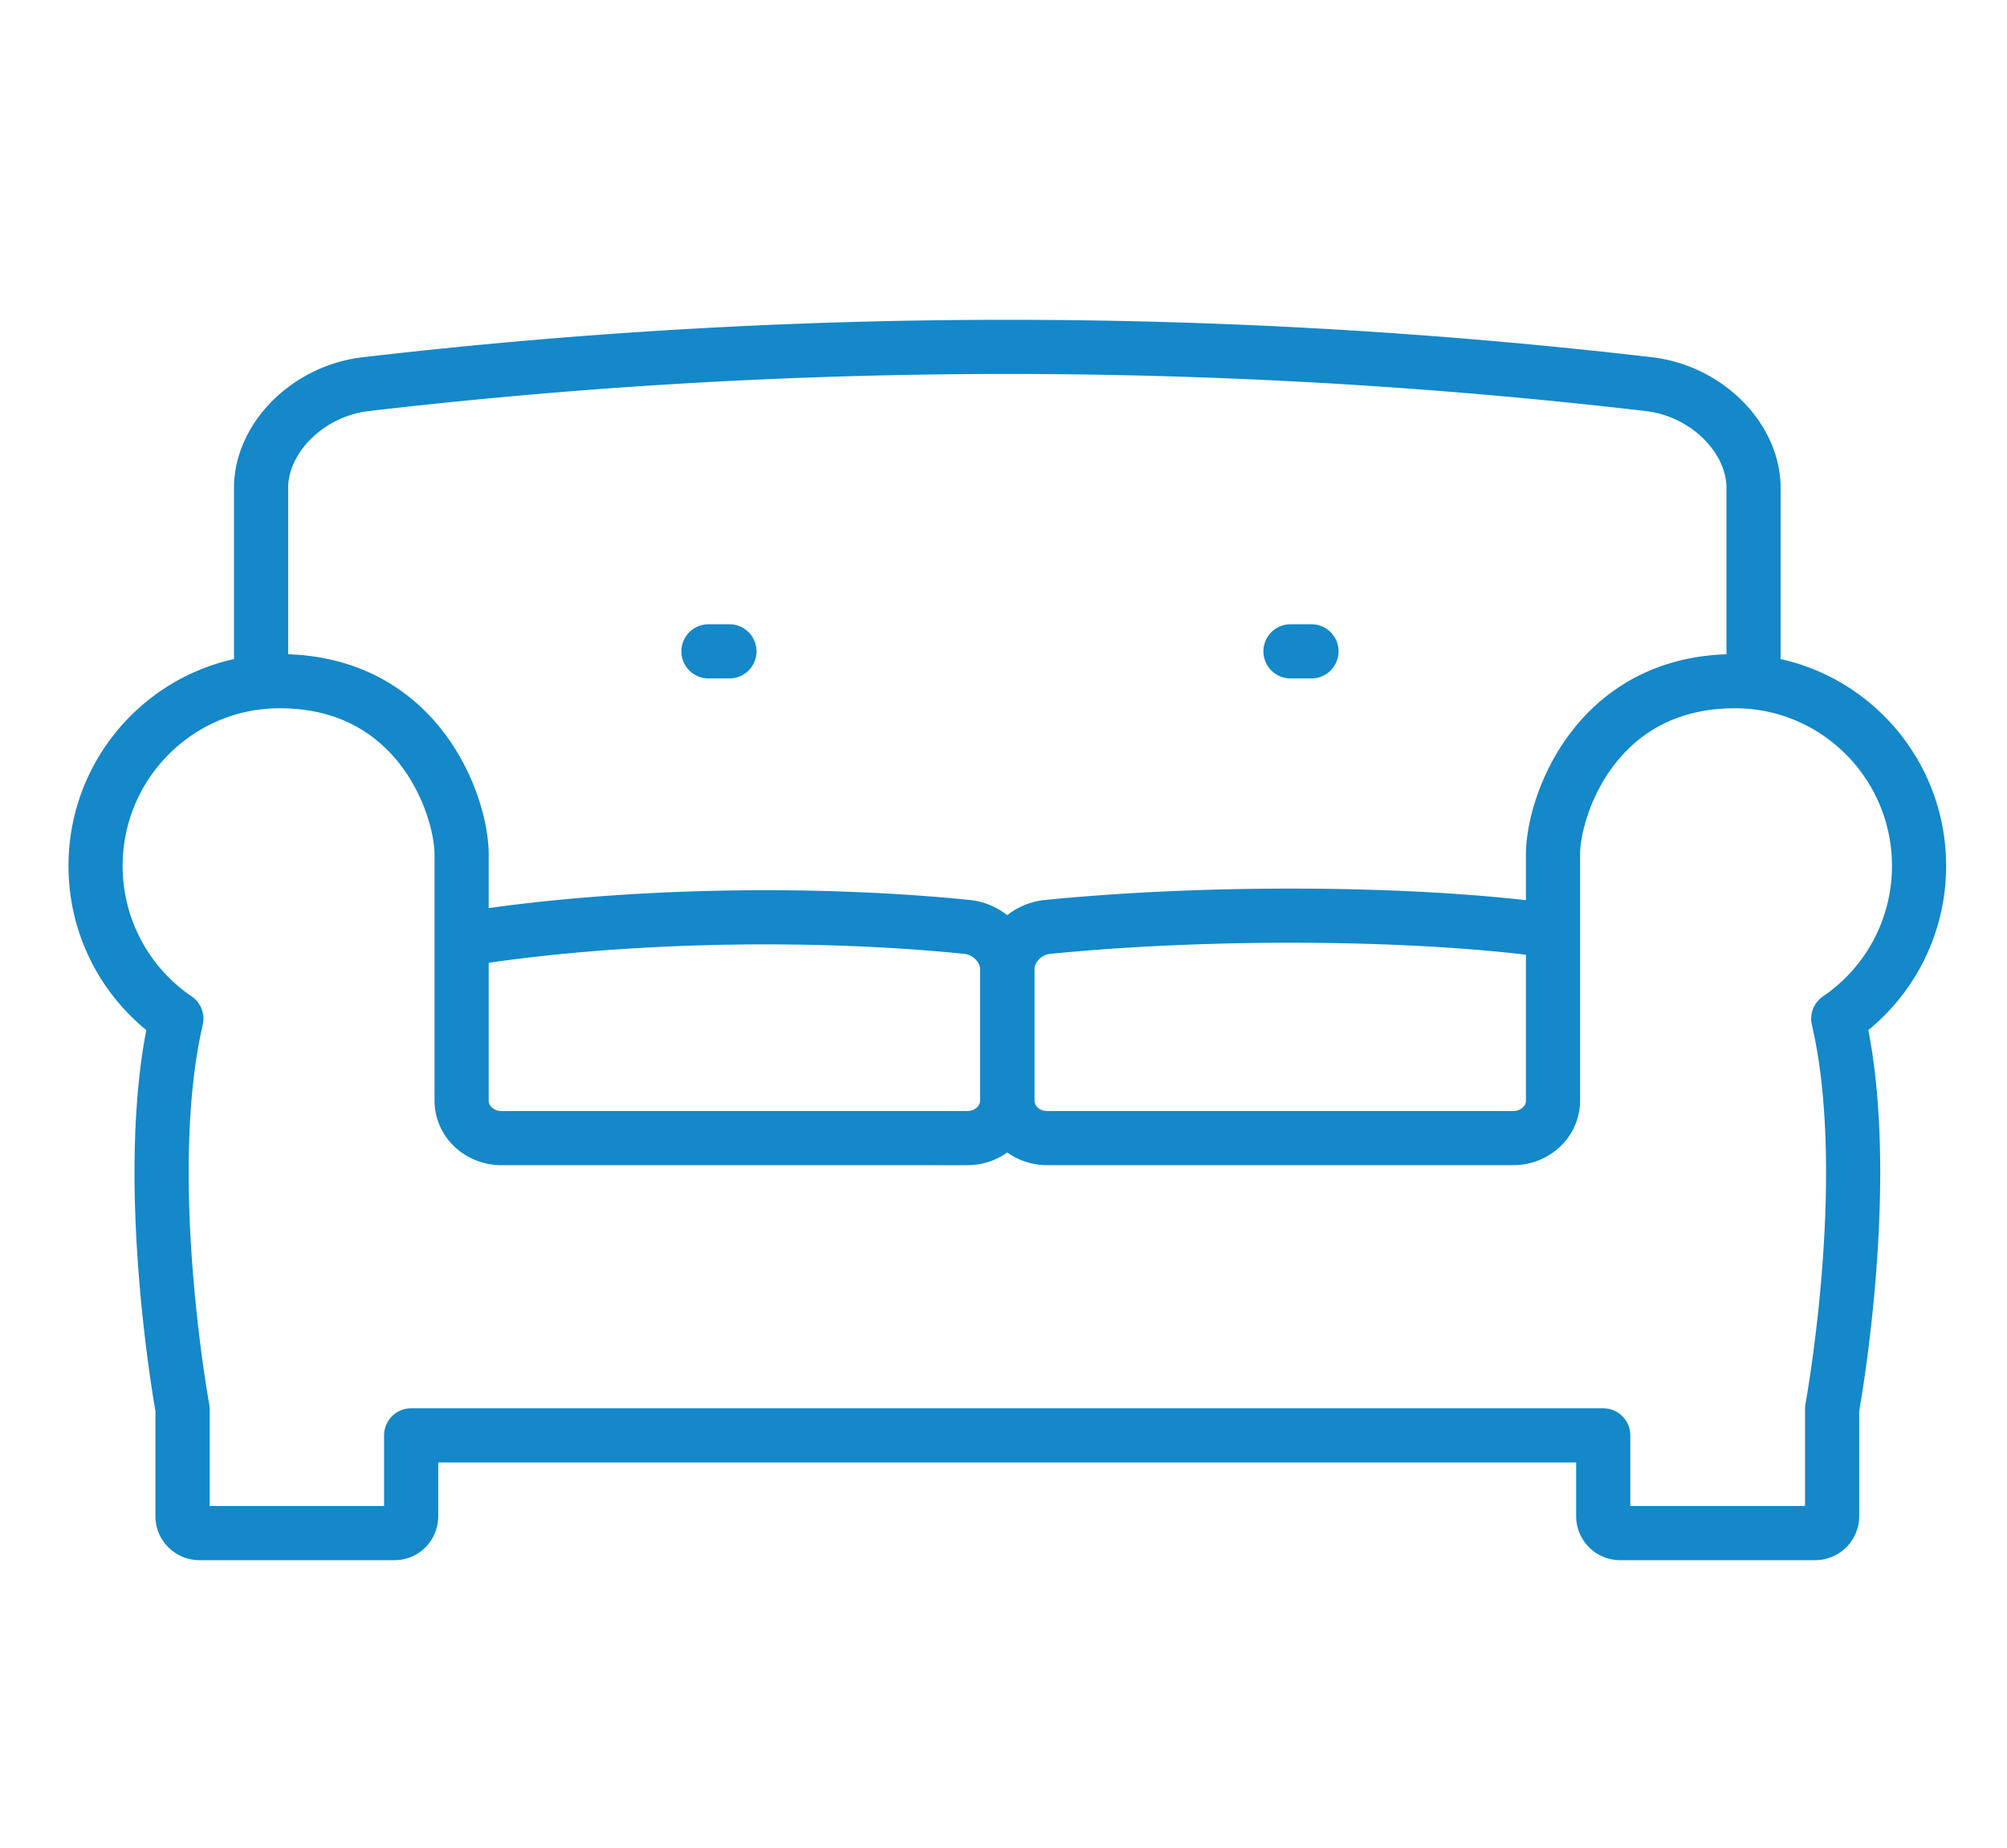 <svg width="63" height="58" fill="none" xmlns="http://www.w3.org/2000/svg"><path d="M14.481 29.495c4.72-.768 10.839-.91 15.884-.397.687.07 1.25.671 1.25 1.317v4.136c0 .654-.563 1.175-1.25 1.175H15.74c-.686 0-1.25-.521-1.25-1.175v-7.725c0-1.537-1.347-5.443-5.714-5.443C5.589 21.383 3 23.98 3 27.18a5.79 5.79 0 0 0 2.536 4.799c-1.145 4.94.193 12.24.193 12.24v3.376c0 .291.238.53.529.53h6.128c.29 0 .52-.239.52-.53v-2.537h37.419v2.537c0 .291.238.53.528.53h6.128a.53.53 0 0 0 .529-.53v-3.376s1.347-7.291.193-12.24a5.79 5.79 0 0 0 2.536-4.799c0-3.2-2.588-5.797-5.776-5.797-4.367 0-5.714 3.906-5.714 5.444v7.723c0 .655-.564 1.176-1.25 1.176H32.874c-.695 0-1.25-.521-1.25-1.175v-4.136c0-.654.555-1.246 1.25-1.317 5.054-.504 11.543-.477 15.884.123m6.286-7.803V15.32c0-1.573-1.47-3.049-3.284-3.261a173.96 173.96 0 0 0-40.281 0c-1.814.212-3.284 1.688-3.284 3.261v6.072" stroke="#1488C9" stroke-width="1.7" stroke-linejoin="round"/><path d="M22.238 20.446h.66M40.508 20.446h.66" stroke="#1488C9" stroke-width="1.7" stroke-linecap="round" stroke-linejoin="round"/></svg>